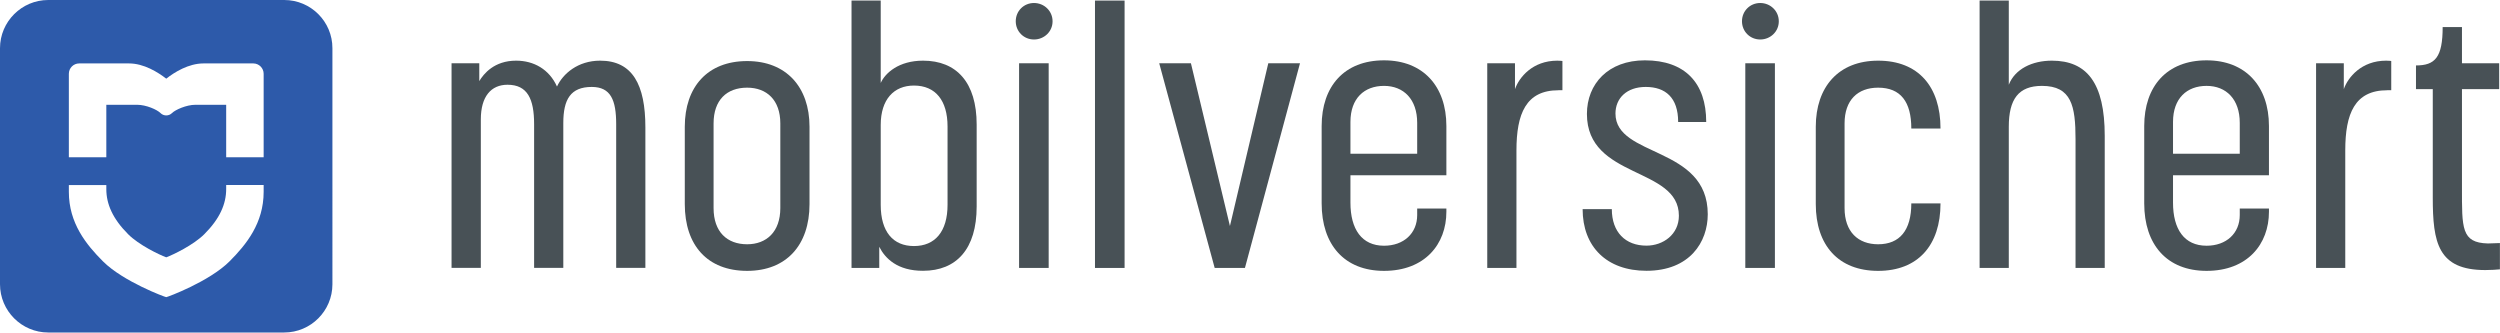 <?xml version="1.0" encoding="utf-8"?>
<!-- Generator: Adobe Illustrator 23.0.6, SVG Export Plug-In . SVG Version: 6.00 Build 0)  -->
<svg version="1.1" id="Ebene_1" xmlns="http://www.w3.org/2000/svg" xmlns:xlink="http://www.w3.org/1999/xlink" x="0px" y="0px"
	 viewBox="0 0 308.27 41" style="enable-background:new 0 0 308.27 41;" xml:space="preserve">
<style type="text/css">
	.st0{fill:#2d5aaa;}
	.st1{fill:#485156;}
</style>
<path class="st0" d="M35.05,0H5.95C2.67,0,0,2.67,0,5.95v29.09C0,38.33,2.67,41,5.95,41h29.09c3.29,0,5.95-2.67,5.95-5.95V5.95
	C41,2.67,38.33,0,35.05,0z M32.51,23.66c0,3.85-2.13,6.49-4.21,8.57c-2.49,2.49-7.67,4.41-7.8,4.41c-0.14,0-5.32-1.93-7.8-4.41
	c-2.08-2.08-4.21-4.72-4.21-8.57v-0.84h4.62v0.5c0,1.83,0.78,3.65,2.7,5.57c1.31,1.31,3.81,2.52,4.69,2.84
	c0.88-0.33,3.37-1.53,4.69-2.85c1.92-1.92,2.7-3.73,2.7-5.57v-0.5h4.62V23.66z M32.51,19.39h-4.62v-6.47h-3.79
	c-1.13,0-2.5,0.63-2.89,1.02c-0.39,0.39-1.03,0.39-1.42,0c-0.42-0.42-1.76-1.02-2.89-1.02h-3.79v6.47H8.49V9.1
	c0-0.71,0.57-1.28,1.28-1.28h6.13c1.85,0,3.58,1.09,4.6,1.88c1.02-0.8,2.75-1.88,4.6-1.88h6.13c0.71,0,1.28,0.58,1.28,1.28V19.39z"
	/>
<g>
	<path class="st1" d="M55.68,33.04V7.8h3.42V10c0.54-0.9,1.84-2.52,4.54-2.52c2.2,0,4.09,1.08,5.04,3.19
		C69.41,9.1,71.25,7.48,74,7.48c4,0,5.58,2.97,5.58,8.23v17.32h-3.6V15.31c0-2.97-0.67-4.59-3.01-4.59c-2.61,0-3.51,1.53-3.51,4.45
		v17.86h-3.6V15.31c0-3.1-0.81-4.86-3.28-4.86c-2.02,0-3.29,1.44-3.29,4.27v18.31H55.68z"/>
	<path class="st1" d="M84.44,25.17v-9.54c0-4.9,2.79-8.1,7.69-8.1c4.81,0,7.69,3.2,7.69,8.1v9.54c0,5.08-2.88,8.23-7.69,8.23
		C87.23,33.4,84.44,30.25,84.44,25.17z M87.99,15.22v10.44c0,2.93,1.66,4.46,4.14,4.46c2.38,0,4.09-1.53,4.09-4.46V15.22
		c0-2.88-1.67-4.41-4.09-4.41C89.61,10.81,87.99,12.34,87.99,15.22z"/>
	<path class="st1" d="M108.42,30.43v2.61H105V0.07h3.6v10.16c0.54-1.21,2.21-2.75,5.22-2.75c4.14,0,6.61,2.7,6.61,7.87v10.12
		c0,5.22-2.48,7.92-6.61,7.92C110.67,33.4,109.14,31.87,108.42,30.43z M116.84,25.26v-9.67c0-3.19-1.48-5.04-4.14-5.04
		c-2.48,0-4.1,1.71-4.1,4.86v9.85c0,3.33,1.53,5.08,4.1,5.08C115.31,30.34,116.84,28.54,116.84,25.26z"/>
	<path class="st1" d="M127.5,4.87c-1.26,0-2.25-0.99-2.25-2.25c0-1.26,0.99-2.25,2.25-2.25c1.26,0,2.29,0.99,2.29,2.25
		C129.8,3.88,128.76,4.87,127.5,4.87z M125.66,33.04V7.8h3.65v25.24H125.66z"/>
	<path class="st1" d="M135.02,33.04V0.07h3.65v32.97H135.02z"/>
	<path class="st1" d="M146.85,7.8l4.81,20.07l4.73-20.07h3.91l-6.79,25.24h-3.73L142.94,7.8H146.85z"/>
	<path class="st1" d="M178.35,21.61h-11.83v3.38c0,3.28,1.4,5.31,4.14,5.31c2.43,0,4.09-1.53,4.09-3.78v-0.81h3.6v0.4
		c0,4-2.65,7.29-7.69,7.29c-4.9,0-7.69-3.24-7.69-8.32v-9.54c0-4.9,2.79-8.1,7.69-8.1c4.81,0,7.69,3.19,7.69,8.1V21.61z
		 M170.66,10.59c-2.43,0-4.14,1.53-4.14,4.45v3.92h8.23v-3.82C174.75,12.25,173.09,10.59,170.66,10.59z"/>
	<path class="st1" d="M192.17,11.13c-4,0-5.18,2.88-5.18,7.42v14.49h-3.6V7.8h3.42v3.19c0.5-1.44,2.16-3.51,5.22-3.51
		c0.36,0,0.63,0.04,0.63,0.04v3.6H192.17z"/>
	<path class="st1" d="M210.39,15.04h-3.46c0-3.01-1.57-4.32-4-4.32c-2.34,0-3.73,1.39-3.73,3.28c0,5.44,11.38,3.96,11.38,12.42
		c0,3.42-2.21,6.97-7.56,6.97c-4.9,0-7.87-2.97-7.87-7.6h3.6c0,2.83,1.67,4.5,4.27,4.5c2.07,0,4-1.39,4-3.69
		c0-6.07-11.34-4.5-11.34-12.55c0-3.69,2.61-6.61,7.15-6.61C207.78,7.44,210.39,10.23,210.39,15.04z"/>
	<path class="st1" d="M217.05,4.87c-1.26,0-2.25-0.99-2.25-2.25c0-1.26,0.99-2.25,2.25-2.25c1.26,0,2.29,0.99,2.29,2.25
		C219.35,3.88,218.31,4.87,217.05,4.87z M215.21,33.04V7.8h3.65v25.24H215.21z"/>
	<path class="st1" d="M235.68,25.08h3.6c0,5.17-2.79,8.32-7.69,8.32c-4.9,0-7.69-3.15-7.69-8.23v-9.54c0-4.9,2.79-8.15,7.69-8.15
		c4.95,0,7.69,3.19,7.69,8.37h-3.6c0-3.28-1.3-5.04-4.09-5.04c-2.52,0-4.14,1.53-4.14,4.41v10.44c0,2.93,1.67,4.46,4.14,4.46
		C234.24,30.12,235.68,28.41,235.68,25.08z"/>
	<path class="st1" d="M244.1,33.04V0.07h3.6v10.38c0.76-1.94,2.88-2.97,5.31-2.97c4.32,0,6.52,2.75,6.52,9.27v16.29h-3.6V17.16
		c0-4.09-0.5-6.57-4.14-6.57c-2.88,0-4.09,1.62-4.09,5.04v17.41H244.1z"/>
	<path class="st1" d="M279.78,21.61h-11.83v3.38c0,3.28,1.39,5.31,4.14,5.31c2.43,0,4.09-1.53,4.09-3.78v-0.81h3.6v0.4
		c0,4-2.65,7.29-7.69,7.29c-4.9,0-7.69-3.24-7.69-8.32v-9.54c0-4.9,2.79-8.1,7.69-8.1c4.81,0,7.69,3.19,7.69,8.1V21.61z
		 M272.09,10.59c-2.43,0-4.14,1.53-4.14,4.45v3.92h8.23v-3.82C276.18,12.25,274.52,10.59,272.09,10.59z"/>
	<path class="st1" d="M294.36,11.13c-4,0-5.17,2.88-5.17,7.42v14.49h-3.6V7.8h3.42v3.19c0.5-1.44,2.16-3.51,5.22-3.51
		c0.36,0,0.63,0.04,0.63,0.04v3.6H294.36z"/>
	<path class="st1" d="M301.2,3.34h2.38V7.8h4.59v3.19h-4.59v12.15c0,4.99-0.09,6.79,3.19,6.88c0.5,0,1.08-0.05,1.49-0.05v3.24
		c-0.36,0.04-1.12,0.09-1.8,0.09c-5.85,0-6.48-3.38-6.48-8.95V10.99h-2.07V8.07C300.26,8.07,301.2,7.08,301.2,3.34z"/>
</g>
</svg>
